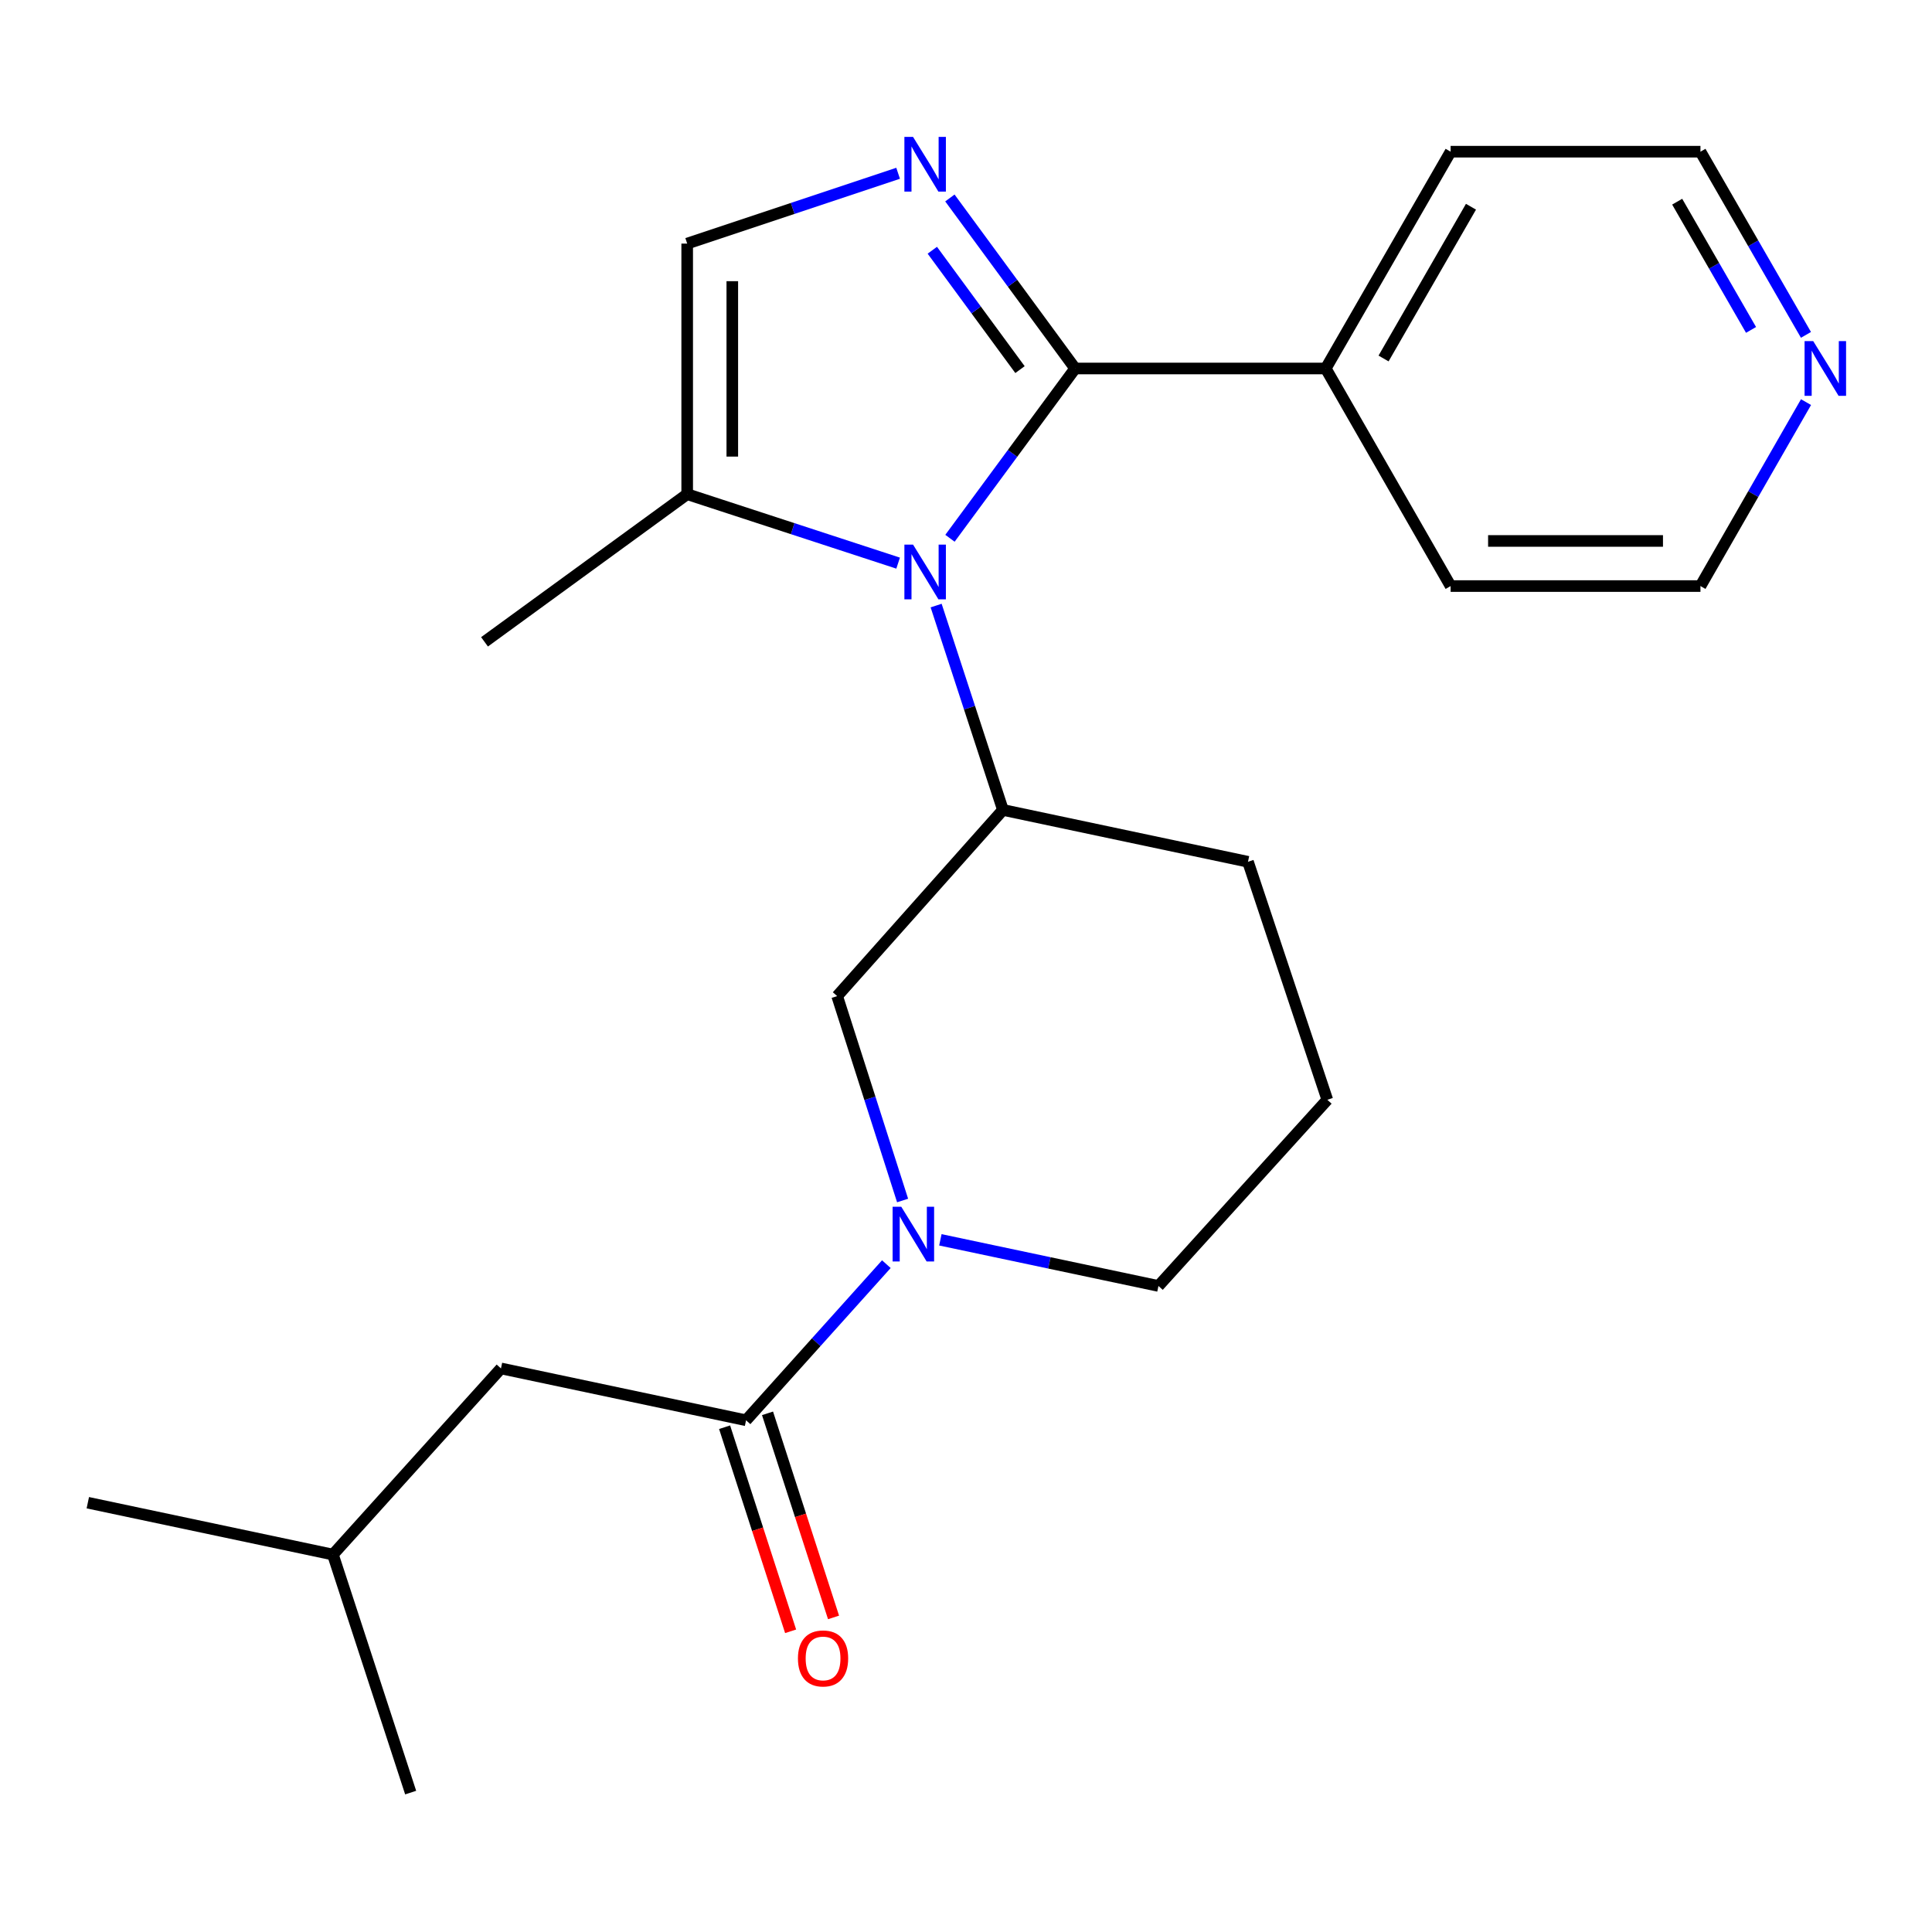 <?xml version='1.0' encoding='iso-8859-1'?>
<svg version='1.1' baseProfile='full'
              xmlns='http://www.w3.org/2000/svg'
                      xmlns:rdkit='http://www.rdkit.org/xml'
                      xmlns:xlink='http://www.w3.org/1999/xlink'
                  xml:space='preserve'
width='1000px' height='1000px' viewBox='0 0 1000 1000'>
<!-- END OF HEADER -->
<rect style='opacity:1.0;fill:#FFFFFF;stroke:none' width='1000' height='1000' x='0' y='0'> </rect>
<path class='bond-0' d='M 491.702,278.611 L 524.098,234.67' style='fill:none;fill-rule:evenodd;stroke:#0000FF;stroke-width:6px;stroke-linecap:butt;stroke-linejoin:miter;stroke-opacity:1' />
<path class='bond-0' d='M 524.098,234.67 L 556.493,190.729' style='fill:none;fill-rule:evenodd;stroke:#000000;stroke-width:6px;stroke-linecap:butt;stroke-linejoin:miter;stroke-opacity:1' />
<path class='bond-3' d='M 484.539,313.442 L 501.829,366.331' style='fill:none;fill-rule:evenodd;stroke:#0000FF;stroke-width:6px;stroke-linecap:butt;stroke-linejoin:miter;stroke-opacity:1' />
<path class='bond-3' d='M 501.829,366.331 L 519.118,419.219' style='fill:none;fill-rule:evenodd;stroke:#000000;stroke-width:6px;stroke-linecap:butt;stroke-linejoin:miter;stroke-opacity:1' />
<path class='bond-5' d='M 464.871,291.473 L 410.279,273.63' style='fill:none;fill-rule:evenodd;stroke:#0000FF;stroke-width:6px;stroke-linecap:butt;stroke-linejoin:miter;stroke-opacity:1' />
<path class='bond-5' d='M 410.279,273.63 L 355.687,255.788' style='fill:none;fill-rule:evenodd;stroke:#000000;stroke-width:6px;stroke-linecap:butt;stroke-linejoin:miter;stroke-opacity:1' />
<path class='bond-1' d='M 556.493,190.729 L 524.077,146.597' style='fill:none;fill-rule:evenodd;stroke:#000000;stroke-width:6px;stroke-linecap:butt;stroke-linejoin:miter;stroke-opacity:1' />
<path class='bond-1' d='M 524.077,146.597 L 491.66,102.465' style='fill:none;fill-rule:evenodd;stroke:#0000FF;stroke-width:6px;stroke-linecap:butt;stroke-linejoin:miter;stroke-opacity:1' />
<path class='bond-1' d='M 527.949,191.313 L 505.257,160.421' style='fill:none;fill-rule:evenodd;stroke:#000000;stroke-width:6px;stroke-linecap:butt;stroke-linejoin:miter;stroke-opacity:1' />
<path class='bond-1' d='M 505.257,160.421 L 482.566,129.528' style='fill:none;fill-rule:evenodd;stroke:#0000FF;stroke-width:6px;stroke-linecap:butt;stroke-linejoin:miter;stroke-opacity:1' />
<path class='bond-8' d='M 556.493,190.729 L 686.196,190.729' style='fill:none;fill-rule:evenodd;stroke:#000000;stroke-width:6px;stroke-linecap:butt;stroke-linejoin:miter;stroke-opacity:1' />
<path class='bond-23' d='M 464.865,89.689 L 410.276,107.887' style='fill:none;fill-rule:evenodd;stroke:#0000FF;stroke-width:6px;stroke-linecap:butt;stroke-linejoin:miter;stroke-opacity:1' />
<path class='bond-23' d='M 410.276,107.887 L 355.687,126.085' style='fill:none;fill-rule:evenodd;stroke:#000000;stroke-width:6px;stroke-linecap:butt;stroke-linejoin:miter;stroke-opacity:1' />
<path class='bond-2' d='M 467.185,621.378 L 450.251,568.48' style='fill:none;fill-rule:evenodd;stroke:#0000FF;stroke-width:6px;stroke-linecap:butt;stroke-linejoin:miter;stroke-opacity:1' />
<path class='bond-2' d='M 450.251,568.48 L 433.316,515.581' style='fill:none;fill-rule:evenodd;stroke:#000000;stroke-width:6px;stroke-linecap:butt;stroke-linejoin:miter;stroke-opacity:1' />
<path class='bond-4' d='M 458.775,654.327 L 422.467,694.73' style='fill:none;fill-rule:evenodd;stroke:#0000FF;stroke-width:6px;stroke-linecap:butt;stroke-linejoin:miter;stroke-opacity:1' />
<path class='bond-4' d='M 422.467,694.73 L 386.16,735.134' style='fill:none;fill-rule:evenodd;stroke:#000000;stroke-width:6px;stroke-linecap:butt;stroke-linejoin:miter;stroke-opacity:1' />
<path class='bond-24' d='M 486.735,641.73 L 543.175,653.671' style='fill:none;fill-rule:evenodd;stroke:#0000FF;stroke-width:6px;stroke-linecap:butt;stroke-linejoin:miter;stroke-opacity:1' />
<path class='bond-24' d='M 543.175,653.671 L 599.615,665.612' style='fill:none;fill-rule:evenodd;stroke:#000000;stroke-width:6px;stroke-linecap:butt;stroke-linejoin:miter;stroke-opacity:1' />
<path class='bond-7' d='M 519.118,419.219 L 433.316,515.581' style='fill:none;fill-rule:evenodd;stroke:#000000;stroke-width:6px;stroke-linecap:butt;stroke-linejoin:miter;stroke-opacity:1' />
<path class='bond-13' d='M 519.118,419.219 L 645.954,446.06' style='fill:none;fill-rule:evenodd;stroke:#000000;stroke-width:6px;stroke-linecap:butt;stroke-linejoin:miter;stroke-opacity:1' />
<path class='bond-9' d='M 386.16,735.134 L 259.299,708.293' style='fill:none;fill-rule:evenodd;stroke:#000000;stroke-width:6px;stroke-linecap:butt;stroke-linejoin:miter;stroke-opacity:1' />
<path class='bond-10' d='M 375.051,738.727 L 392.138,791.544' style='fill:none;fill-rule:evenodd;stroke:#000000;stroke-width:6px;stroke-linecap:butt;stroke-linejoin:miter;stroke-opacity:1' />
<path class='bond-10' d='M 392.138,791.544 L 409.224,844.36' style='fill:none;fill-rule:evenodd;stroke:#FF0000;stroke-width:6px;stroke-linecap:butt;stroke-linejoin:miter;stroke-opacity:1' />
<path class='bond-10' d='M 397.269,731.54 L 414.355,784.356' style='fill:none;fill-rule:evenodd;stroke:#000000;stroke-width:6px;stroke-linecap:butt;stroke-linejoin:miter;stroke-opacity:1' />
<path class='bond-10' d='M 414.355,784.356 L 431.441,837.173' style='fill:none;fill-rule:evenodd;stroke:#FF0000;stroke-width:6px;stroke-linecap:butt;stroke-linejoin:miter;stroke-opacity:1' />
<path class='bond-6' d='M 355.687,255.788 L 355.687,126.085' style='fill:none;fill-rule:evenodd;stroke:#000000;stroke-width:6px;stroke-linecap:butt;stroke-linejoin:miter;stroke-opacity:1' />
<path class='bond-6' d='M 379.038,236.332 L 379.038,145.541' style='fill:none;fill-rule:evenodd;stroke:#000000;stroke-width:6px;stroke-linecap:butt;stroke-linejoin:miter;stroke-opacity:1' />
<path class='bond-14' d='M 355.687,255.788 L 250.788,332.211' style='fill:none;fill-rule:evenodd;stroke:#000000;stroke-width:6px;stroke-linecap:butt;stroke-linejoin:miter;stroke-opacity:1' />
<path class='bond-19' d='M 686.196,190.729 L 750.839,303.346' style='fill:none;fill-rule:evenodd;stroke:#000000;stroke-width:6px;stroke-linecap:butt;stroke-linejoin:miter;stroke-opacity:1' />
<path class='bond-20' d='M 686.196,190.729 L 750.839,78.514' style='fill:none;fill-rule:evenodd;stroke:#000000;stroke-width:6px;stroke-linecap:butt;stroke-linejoin:miter;stroke-opacity:1' />
<path class='bond-20' d='M 716.126,185.553 L 761.376,107.002' style='fill:none;fill-rule:evenodd;stroke:#000000;stroke-width:6px;stroke-linecap:butt;stroke-linejoin:miter;stroke-opacity:1' />
<path class='bond-16' d='M 259.299,708.293 L 172.316,804.642' style='fill:none;fill-rule:evenodd;stroke:#000000;stroke-width:6px;stroke-linecap:butt;stroke-linejoin:miter;stroke-opacity:1' />
<path class='bond-11' d='M 934.763,173.331 L 907.458,125.923' style='fill:none;fill-rule:evenodd;stroke:#0000FF;stroke-width:6px;stroke-linecap:butt;stroke-linejoin:miter;stroke-opacity:1' />
<path class='bond-11' d='M 907.458,125.923 L 880.152,78.514' style='fill:none;fill-rule:evenodd;stroke:#000000;stroke-width:6px;stroke-linecap:butt;stroke-linejoin:miter;stroke-opacity:1' />
<path class='bond-11' d='M 906.336,170.763 L 887.223,137.577' style='fill:none;fill-rule:evenodd;stroke:#0000FF;stroke-width:6px;stroke-linecap:butt;stroke-linejoin:miter;stroke-opacity:1' />
<path class='bond-11' d='M 887.223,137.577 L 868.109,104.391' style='fill:none;fill-rule:evenodd;stroke:#000000;stroke-width:6px;stroke-linecap:butt;stroke-linejoin:miter;stroke-opacity:1' />
<path class='bond-25' d='M 934.794,208.135 L 907.473,255.74' style='fill:none;fill-rule:evenodd;stroke:#0000FF;stroke-width:6px;stroke-linecap:butt;stroke-linejoin:miter;stroke-opacity:1' />
<path class='bond-25' d='M 907.473,255.74 L 880.152,303.346' style='fill:none;fill-rule:evenodd;stroke:#000000;stroke-width:6px;stroke-linecap:butt;stroke-linejoin:miter;stroke-opacity:1' />
<path class='bond-12' d='M 599.615,665.612 L 687.013,569.237' style='fill:none;fill-rule:evenodd;stroke:#000000;stroke-width:6px;stroke-linecap:butt;stroke-linejoin:miter;stroke-opacity:1' />
<path class='bond-15' d='M 645.954,446.06 L 687.013,569.237' style='fill:none;fill-rule:evenodd;stroke:#000000;stroke-width:6px;stroke-linecap:butt;stroke-linejoin:miter;stroke-opacity:1' />
<path class='bond-21' d='M 172.316,804.642 L 212.558,927.845' style='fill:none;fill-rule:evenodd;stroke:#000000;stroke-width:6px;stroke-linecap:butt;stroke-linejoin:miter;stroke-opacity:1' />
<path class='bond-22' d='M 172.316,804.642 L 45.455,777.801' style='fill:none;fill-rule:evenodd;stroke:#000000;stroke-width:6px;stroke-linecap:butt;stroke-linejoin:miter;stroke-opacity:1' />
<path class='bond-17' d='M 880.152,303.346 L 750.839,303.346' style='fill:none;fill-rule:evenodd;stroke:#000000;stroke-width:6px;stroke-linecap:butt;stroke-linejoin:miter;stroke-opacity:1' />
<path class='bond-17' d='M 860.755,279.995 L 770.236,279.995' style='fill:none;fill-rule:evenodd;stroke:#000000;stroke-width:6px;stroke-linecap:butt;stroke-linejoin:miter;stroke-opacity:1' />
<path class='bond-18' d='M 880.152,78.514 L 750.839,78.514' style='fill:none;fill-rule:evenodd;stroke:#000000;stroke-width:6px;stroke-linecap:butt;stroke-linejoin:miter;stroke-opacity:1' />
<path  class='atom-0' d='M 472.591 281.882
L 481.871 296.882
Q 482.791 298.362, 484.271 301.042
Q 485.751 303.722, 485.831 303.882
L 485.831 281.882
L 489.591 281.882
L 489.591 310.202
L 485.711 310.202
L 475.751 293.802
Q 474.591 291.882, 473.351 289.682
Q 472.151 287.482, 471.791 286.802
L 471.791 310.202
L 468.111 310.202
L 468.111 281.882
L 472.591 281.882
' fill='#0000FF'/>
<path  class='atom-2' d='M 472.591 70.866
L 481.871 85.866
Q 482.791 87.346, 484.271 90.026
Q 485.751 92.706, 485.831 92.866
L 485.831 70.866
L 489.591 70.866
L 489.591 99.186
L 485.711 99.186
L 475.751 82.786
Q 474.591 80.866, 473.351 78.666
Q 472.151 76.466, 471.791 75.786
L 471.791 99.186
L 468.111 99.186
L 468.111 70.866
L 472.591 70.866
' fill='#0000FF'/>
<path  class='atom-3' d='M 466.494 624.611
L 475.774 639.611
Q 476.694 641.091, 478.174 643.771
Q 479.654 646.451, 479.734 646.611
L 479.734 624.611
L 483.494 624.611
L 483.494 652.931
L 479.614 652.931
L 469.654 636.531
Q 468.494 634.611, 467.254 632.411
Q 466.054 630.211, 465.694 629.531
L 465.694 652.931
L 462.014 652.931
L 462.014 624.611
L 466.494 624.611
' fill='#0000FF'/>
<path  class='atom-11' d='M 413.012 858.404
Q 413.012 851.604, 416.372 847.804
Q 419.732 844.004, 426.012 844.004
Q 432.292 844.004, 435.652 847.804
Q 439.012 851.604, 439.012 858.404
Q 439.012 865.284, 435.612 869.204
Q 432.212 873.084, 426.012 873.084
Q 419.772 873.084, 416.372 869.204
Q 413.012 865.324, 413.012 858.404
M 426.012 869.884
Q 430.332 869.884, 432.652 867.004
Q 435.012 864.084, 435.012 858.404
Q 435.012 852.844, 432.652 850.044
Q 430.332 847.204, 426.012 847.204
Q 421.692 847.204, 419.332 850.004
Q 417.012 852.804, 417.012 858.404
Q 417.012 864.124, 419.332 867.004
Q 421.692 869.884, 426.012 869.884
' fill='#FF0000'/>
<path  class='atom-12' d='M 938.523 176.569
L 947.803 191.569
Q 948.723 193.049, 950.203 195.729
Q 951.683 198.409, 951.763 198.569
L 951.763 176.569
L 955.523 176.569
L 955.523 204.889
L 951.643 204.889
L 941.683 188.489
Q 940.523 186.569, 939.283 184.369
Q 938.083 182.169, 937.723 181.489
L 937.723 204.889
L 934.043 204.889
L 934.043 176.569
L 938.523 176.569
' fill='#0000FF'/>
</svg>
